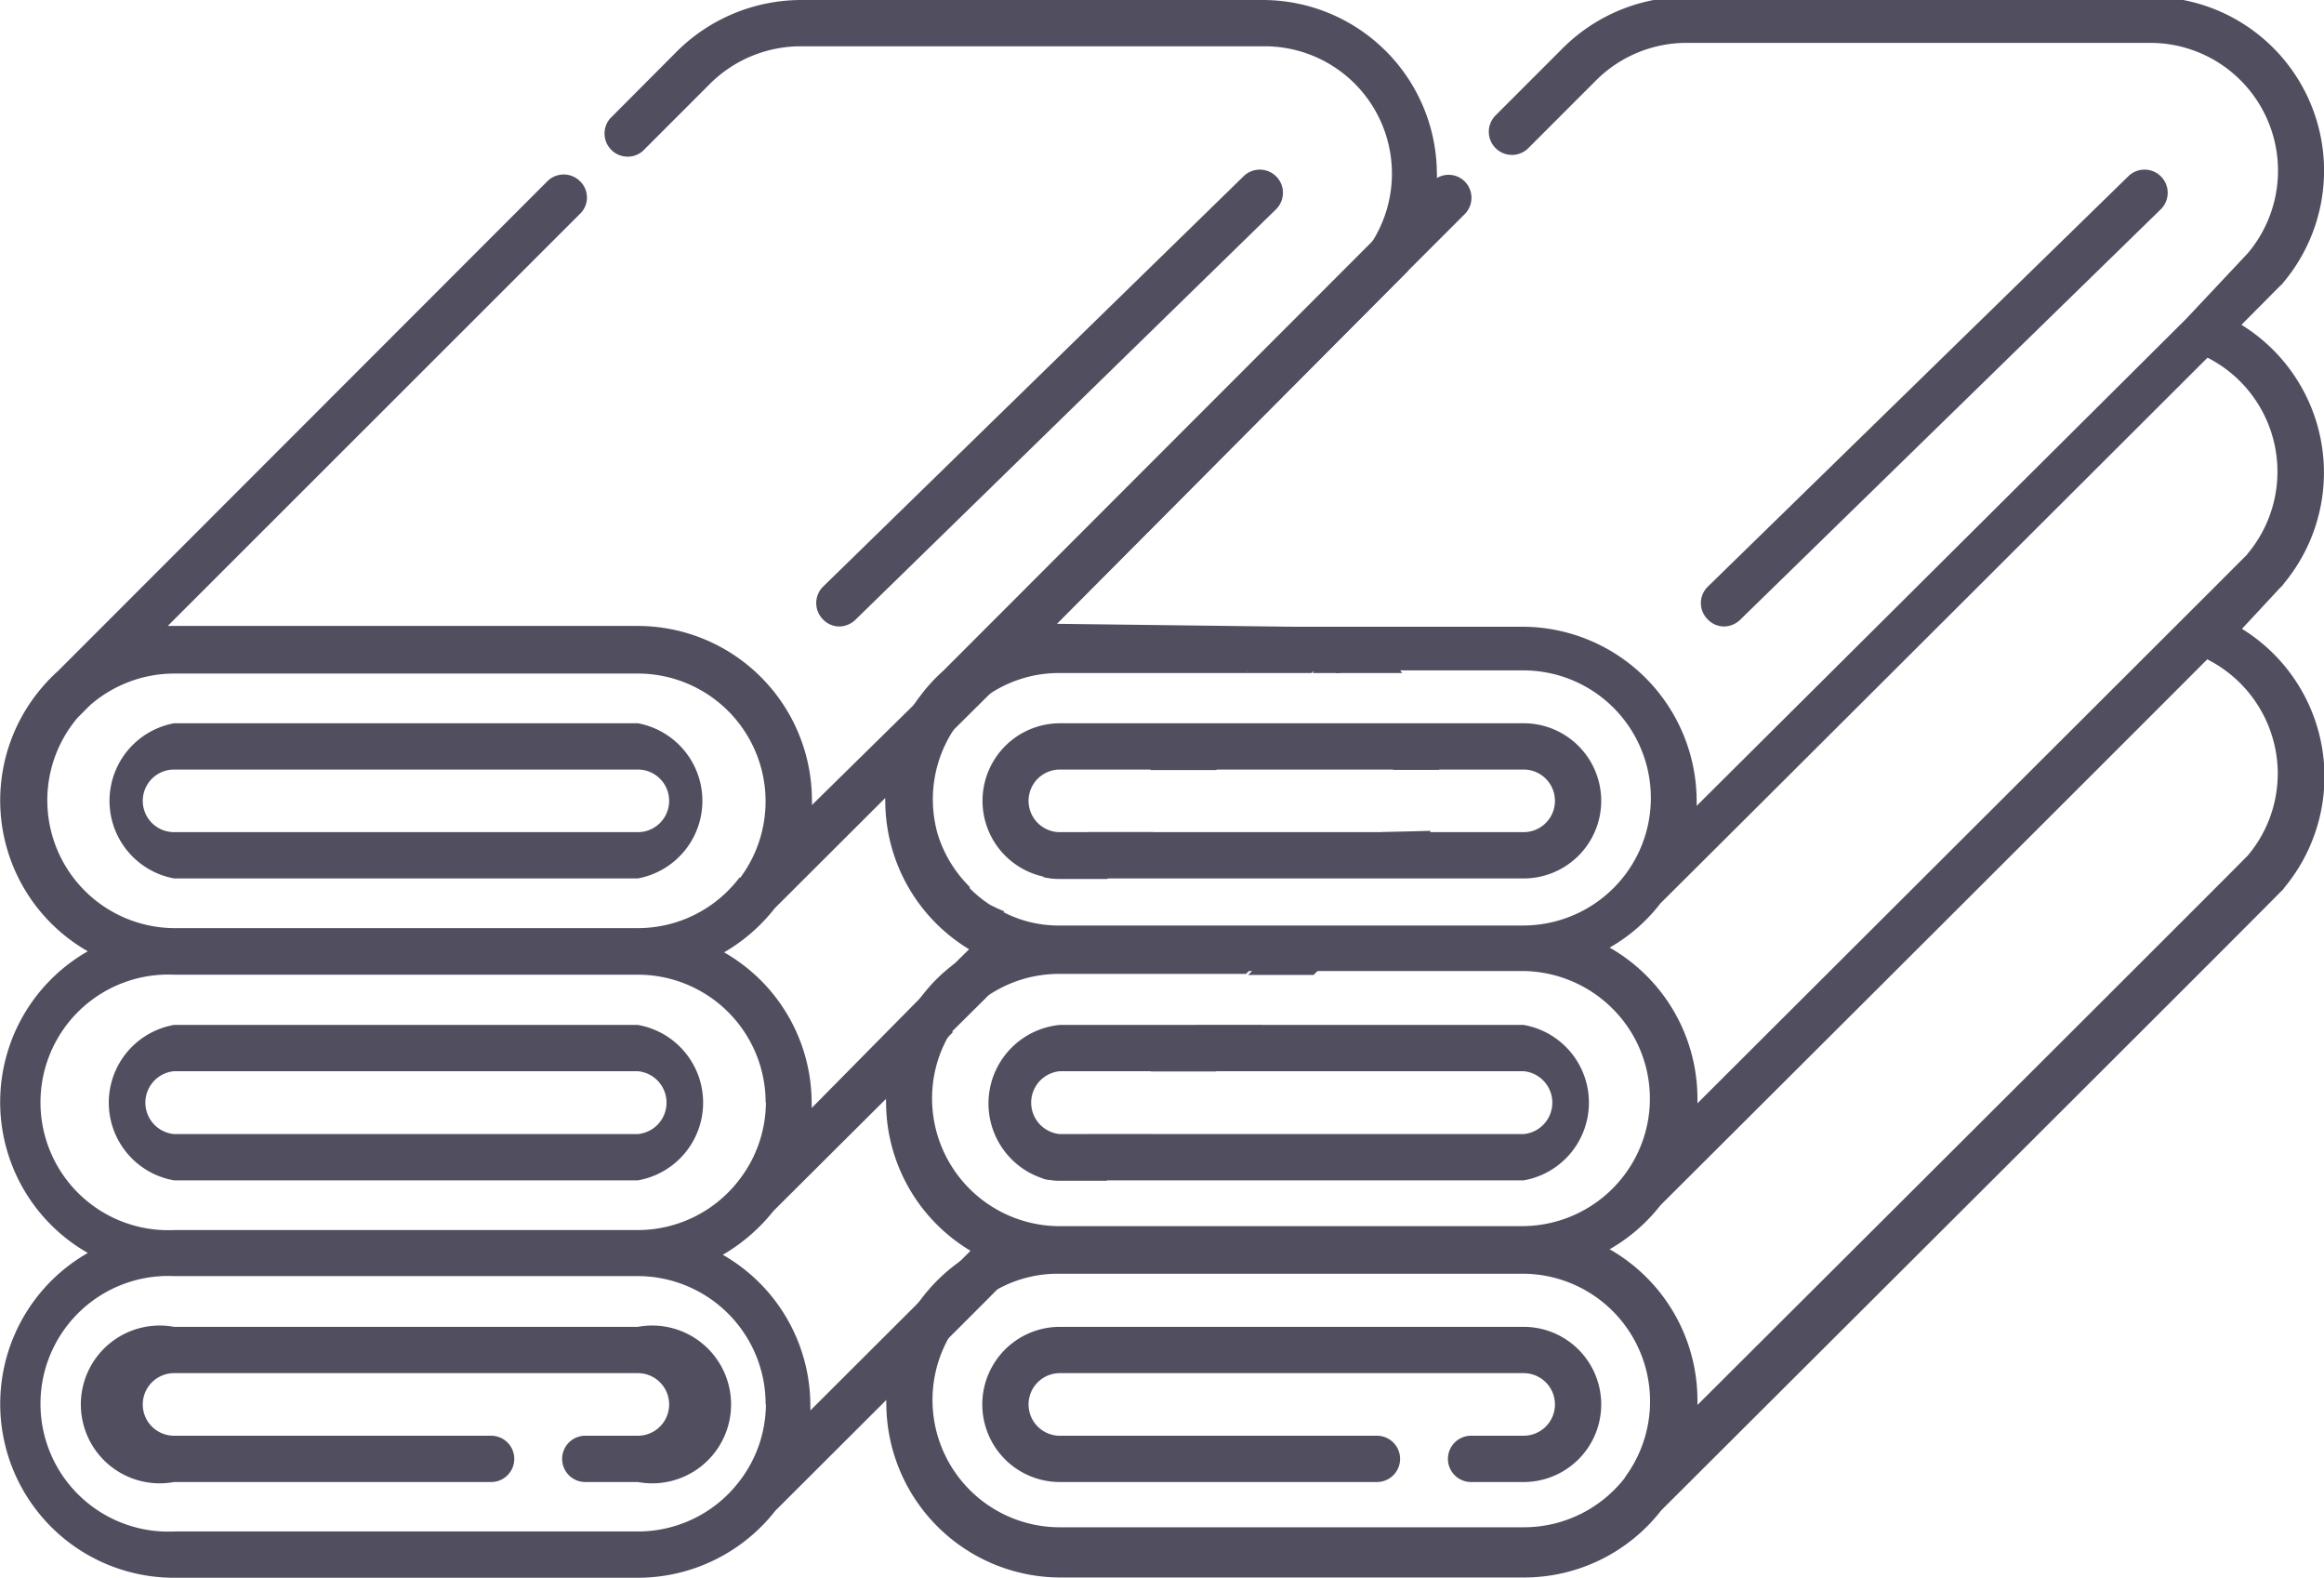 <?xml version="1.0" encoding="UTF-8"?> <svg xmlns="http://www.w3.org/2000/svg" id="Слой_1" data-name="Слой 1" viewBox="0 0 88.39 60.01"> <defs> <style>.cls-1{fill:#514f5f;}</style> </defs> <path class="cls-1" d="M890.73,543.32H873.09a3,3,0,1,0,0,5.9h12.06a.88.88,0,0,0,0-1.76H873.09a1.19,1.19,0,1,1,0-2.38h17.64a1.19,1.19,0,1,1,0,2.38h-2a.88.88,0,1,0,0,1.76h2a3,3,0,1,0,0-5.9Z" transform="translate(-866.47 -492.87)"></path> <path class="cls-1" d="M907.84,524.51c-.56.55-1.12,1.12-1.69,1.69a2.59,2.59,0,0,0,.63.07h1.8c.59-.6,1.18-1.18,1.76-1.76ZM903.36,529c-.16.16-.32.31-.47.47a6.17,6.17,0,0,1,.6-.39Zm4.48-4.47c-.56.55-1.12,1.12-1.69,1.69a2.59,2.59,0,0,0,.63.07h1.8c.59-.6,1.18-1.18,1.76-1.76Zm4.14-4.14-1.76,1.76h2.5l1.77-1.76Zm0,0-1.76,1.76h2.5l1.77-1.76Zm-4.14,4.14c-.56.55-1.12,1.12-1.69,1.69a2.59,2.59,0,0,0,.63.07h1.8c.59-.6,1.18-1.18,1.76-1.76ZM903.36,529c-.16.16-.32.31-.47.47a6.17,6.17,0,0,1,.6-.39ZM919,524.51a4.84,4.84,0,0,1-.68,1l-.7.71h2.37a6.21,6.21,0,0,0,.89-1.76Zm-3.3,3.67c-.52.53-1.11,1.12-1.76,1.76h2.49l1.76-1.76Zm-1.1-35.31H896.92a6.72,6.72,0,0,0-4.75,2l-2.5,2.51a.88.88,0,0,0,1.24,1.24l2.51-2.51h0a4.9,4.9,0,0,1,3.49-1.48h17.63a4.84,4.84,0,0,1,4.08,7.49,4.2,4.2,0,0,1-.36.5h0L915.92,505h0l-14.5,14.48-4.07,4a1.21,1.21,0,0,0,0-.19,6.63,6.63,0,0,0-6.63-6.62H872.85L888.53,501a.86.86,0,0,0,0-1.24.88.88,0,0,0-1.24,0l-18.6,18.61a6.45,6.45,0,0,0-.58.59h0a6.6,6.6,0,0,0,1.7,10.08,6.6,6.6,0,0,0,0,11.47,6.61,6.61,0,0,0,3.29,12.35h17.63a6.65,6.65,0,0,0,5.23-2.55l4.22-4.21,2.59-2.57a.05.05,0,0,1,0,0l1.24-1.24,0,0c.85-.86,1.72-1.73,2.59-2.59a4.84,4.84,0,0,1-2-.49l-1.29,1.29-.46.46-1.44,1.43-4.12,4.11a1.09,1.09,0,0,0,0-.18,6.6,6.6,0,0,0-3.33-5.74,6.87,6.87,0,0,0,1.93-1.67l4.22-4.2,2.59-2.58a.13.13,0,0,1,0-.06l1.25-1.24h0c.85-.86,1.73-1.74,2.6-2.6a4.55,4.55,0,0,1-2-.49l-1.3,1.3c-.16.16-.32.31-.47.47-.49.48-1,1-1.45,1.45l0,0L897.34,535a1.15,1.15,0,0,0,0-.19,6.6,6.6,0,0,0-3.33-5.73,6.75,6.75,0,0,0,1.93-1.68l4.22-4.21,2.62-2.61,0,0,1.22-1.21,2.62-2.62h-.11L920,503.19a6.51,6.51,0,0,0,1.12-3.55.76.76,0,0,0,0-.15A6.63,6.63,0,0,0,914.55,492.87Zm-19,53.4a4.82,4.82,0,0,1-1,2.91s0,0,0,0a4.85,4.85,0,0,1-3.88,1.92H873.09a4.86,4.86,0,1,1,0-9.71h17.63A4.87,4.87,0,0,1,895.59,546.27Zm0-11.48a4.85,4.85,0,0,1-1,2.92h0a4.86,4.86,0,0,1-3.88,1.93H873.09a4.86,4.86,0,1,1,0-9.71h17.64A4.86,4.86,0,0,1,895.59,534.79Zm-1-8.56,0,0a4.85,4.85,0,0,1-3.87,1.93H873.09a4.86,4.86,0,0,1-3.67-8l.48-.48a4.88,4.88,0,0,1,3.19-1.2h17.63a4.86,4.86,0,0,1,3.9,7.77ZM918,516.81l.11-.11h-2.48l-1.78,1.76h2.5l.36-.36a3.58,3.58,0,0,1,.59.36h2.5A6.46,6.46,0,0,0,918,516.81ZM907.83,536l-1.69,1.69a2.67,2.67,0,0,0,.64.07h1.78l1.77-1.76Zm4.16-4.15-1.76,1.76h2.49l1.76-1.76Zm8.84-11.47H919a4.88,4.88,0,0,1,.46,1.76h1.75A6.45,6.45,0,0,0,920.83,520.37Zm-8.85,0-1.76,1.76h2.5l1.77-1.76Zm-4.14,4.14c-.56.55-1.12,1.12-1.69,1.69a2.59,2.59,0,0,0,.63.07h1.8c.59-.6,1.18-1.18,1.76-1.76ZM903.36,529c-.16.16-.32.31-.47.47a6.17,6.17,0,0,1,.6-.39Zm4.48-4.47c-.56.55-1.12,1.12-1.69,1.69a2.59,2.59,0,0,0,.63.07h1.8c.59-.6,1.18-1.18,1.76-1.76Zm0,0c-.56.55-1.12,1.12-1.69,1.69a2.59,2.59,0,0,0,.63.07h1.8c.59-.6,1.18-1.18,1.76-1.76Z" transform="translate(-866.47 -492.87)"></path> <path class="cls-1" d="M890.73,531.84H873.09a3,3,0,0,0,0,5.91h17.64a3,3,0,0,0,0-5.91Zm0,4.15H873.09a1.2,1.2,0,0,1,0-2.39h17.64a1.2,1.2,0,0,1,0,2.39Z" transform="translate(-866.47 -492.87)"></path> <path class="cls-1" d="M890.73,520.37H873.09a3,3,0,0,0,0,5.9h17.64a3,3,0,0,0,0-5.9Zm0,4.14H873.09a1.19,1.19,0,0,1,0-2.38h17.64a1.19,1.19,0,0,1,0,2.38Z" transform="translate(-866.47 -492.87)"></path> <path class="cls-1" d="M899,516.44l16-15.61a.88.88,0,0,0-1.23-1.26l-16,15.61a.88.88,0,0,0,0,1.24.86.86,0,0,0,.63.27A.9.9,0,0,0,899,516.44Z" transform="translate(-866.47 -492.87)"></path> <path class="cls-1" d="M924.42,543.32H906.78a2.95,2.95,0,1,0,0,5.9h12.06a.88.88,0,0,0,0-1.76H906.78a1.19,1.19,0,1,1,0-2.38h17.64a1.19,1.19,0,1,1,0,2.38h-2a.88.88,0,1,0,0,1.76h2a2.95,2.95,0,1,0,0-5.9Z" transform="translate(-866.47 -492.87)"></path> <path class="cls-1" d="M916.75,518.1l-.36.36h1A3.58,3.58,0,0,0,916.75,518.1Zm-10-1.4h-.13L904,519.33a4.76,4.76,0,0,1,2.75-.87h7.11l1.78-1.76Zm-3.43,10a4.82,4.82,0,0,1-.56-6.19l-2.62,2.61a.76.76,0,0,0,0,.15,6.6,6.6,0,0,0,3.2,5.66l1.3-1.3A4.66,4.66,0,0,1,903.35,526.75Zm3.43,1.43h-.11c-.87.86-1.75,1.74-2.6,2.6a4.82,4.82,0,0,1,2.71-.83h7.11c.65-.64,1.24-1.23,1.76-1.76Zm10-10.08-.36.36h1A3.58,3.58,0,0,0,916.75,518.1Zm-10-1.4h-.13L904,519.33a4.76,4.76,0,0,1,2.75-.87h7.11l1.78-1.76Zm-3.43,10a4.82,4.82,0,0,1-.56-6.19l-2.62,2.61a.76.76,0,0,0,0,.15,6.6,6.6,0,0,0,3.2,5.66l1.3-1.3A4.66,4.66,0,0,1,903.35,526.75Zm3.43,1.43h-.11c-.87.86-1.75,1.74-2.6,2.6a4.82,4.82,0,0,1,2.71-.83h7.11c.65-.64,1.24-1.23,1.76-1.76Zm10-10.08-.36.36h1A3.58,3.58,0,0,0,916.75,518.1Zm-10.1-1.39L904,519.33a4.76,4.76,0,0,1,2.75-.87h7.11l1.78-1.76h-9Zm-4.73,6.61a4.81,4.81,0,0,1,.87-2.76l-2.62,2.61a.76.76,0,0,0,0,.15,6.6,6.6,0,0,0,3.2,5.66l1.3-1.3a4.66,4.66,0,0,1-1.31-.93A4.84,4.84,0,0,1,901.92,523.32Zm51.27-8a.8.8,0,0,0,.15-.17,6.6,6.6,0,0,0-1.62-9.83l1.47-1.48a.75.75,0,0,0,.15-.16,6.61,6.61,0,0,0-5.1-10.83H930.61a6.68,6.68,0,0,0-4.75,2l-2.51,2.51a.88.88,0,0,0,1.25,1.24l2.52-2.52a4.88,4.88,0,0,1,3.49-1.48h17.63a4.86,4.86,0,0,1,3.72,8L949.61,505h0L931,523.51c0-.06,0-.13,0-.19a6.64,6.64,0,0,0-6.63-6.62H906.54L920,503.19l2.18-2.18a.88.88,0,0,0,0-1.24.87.87,0,0,0-1.06-.13.59.59,0,0,0-.18.13l-2.35,2.35-16.25,16.26a6.45,6.45,0,0,0-.58.59h0c-.14.16-.26.32-.38.48a6.5,6.5,0,0,0-1.24,3.71.76.76,0,0,0,0,.15,6.6,6.6,0,0,0,3.2,5.66l.13.08a6.17,6.17,0,0,0-.6.39,6.24,6.24,0,0,0-1.45,1.45l0,0a6.46,6.46,0,0,0-1.25,3.74.57.57,0,0,0,0,.13,6.59,6.59,0,0,0,3.2,5.66l.13.08c-.2.12-.4.24-.59.38a6.62,6.62,0,0,0-2.73,5.21.76.76,0,0,0,0,.15,6.63,6.63,0,0,0,6.62,6.61h17.63a6.61,6.61,0,0,0,5.22-2.55c6.81-6.79,22.26-22.19,23.56-23.52a.8.8,0,0,0,.15-.17,6.6,6.6,0,0,0-1.62-9.83Zm-49.84,11.41a4.82,4.82,0,0,1-.56-6.19l0,0a3.79,3.79,0,0,1,.3-.4l.48-.48a3.61,3.61,0,0,1,.44-.33,4.76,4.76,0,0,1,2.75-.87h17.63a4.85,4.85,0,0,1,3.89,7.77v0a4.87,4.87,0,0,1-3.88,1.93H906.67a4.55,4.55,0,0,1-2-.49A4.66,4.66,0,0,1,903.35,526.75Zm-1.43,8a4.78,4.78,0,0,1,.84-2.71.13.13,0,0,1,0-.06,4.34,4.34,0,0,1,1.25-1.24h0a4.82,4.82,0,0,1,2.71-.83h17.63a4.89,4.89,0,0,1,3.44,1.42,4.83,4.83,0,0,1,.45,6.35h0a4.87,4.87,0,0,1-3.88,1.93H906.66a4.86,4.86,0,0,1-4.74-4.86Zm26.38,14.39v0a4.86,4.86,0,0,1-3.88,1.92H906.78a4.84,4.84,0,0,1-4-7.57.05.05,0,0,1,0,0,4.87,4.87,0,0,1,1.24-1.24l0,0a4.75,4.75,0,0,1,2.71-.83h17.63a4.85,4.85,0,0,1,3.89,7.77Zm24.8-26.74a4.82,4.82,0,0,1-1.14,3.12c-.5.52-12.69,12.68-20.93,20.89,0-.06,0-.12,0-.18a6.61,6.61,0,0,0-3.34-5.74,6.6,6.6,0,0,0,1.93-1.67c5.29-5.27,15.76-15.71,20.8-20.76A4.88,4.88,0,0,1,953.1,522.44Zm-1.16-8.33c-.74.75-12.76,12.74-20.91,20.87,0-.06,0-.12,0-.19a6.61,6.61,0,0,0-3.34-5.73,6.49,6.49,0,0,0,1.93-1.68c5.29-5.26,15.76-15.71,20.81-20.75a4.86,4.86,0,0,1,1.52,7.46Zm-48.59,12.64a4.82,4.82,0,0,1-.56-6.19l-2.62,2.61a.76.76,0,0,0,0,.15,6.6,6.6,0,0,0,3.2,5.66l1.3-1.3A4.66,4.66,0,0,1,903.35,526.75Zm3.43-10h-.13L904,519.33a4.76,4.76,0,0,1,2.75-.87h7.11l1.78-1.76Zm10,1.4-.36.36h1A3.58,3.58,0,0,0,916.75,518.1Zm-10,10.08h-.11c-.87.86-1.75,1.74-2.6,2.6a4.82,4.82,0,0,1,2.71-.83h7.11c.65-.64,1.24-1.23,1.76-1.76Zm-3.43-1.43a4.82,4.82,0,0,1-.56-6.19l-2.62,2.61a.76.76,0,0,0,0,.15,6.6,6.6,0,0,0,3.2,5.66l1.3-1.3A4.66,4.66,0,0,1,903.35,526.75Zm3.43-10h-.13L904,519.33a4.76,4.76,0,0,1,2.75-.87h7.11l1.78-1.76Zm10,1.4-.36.36h1A3.58,3.58,0,0,0,916.75,518.1Zm-13.4,8.65a4.82,4.82,0,0,1-.56-6.19l-2.62,2.61a.76.76,0,0,0,0,.15,6.6,6.6,0,0,0,3.2,5.66l1.3-1.3A4.66,4.66,0,0,1,903.35,526.75Zm3.43-10h-.13L904,519.33a4.76,4.76,0,0,1,2.75-.87h7.11l1.78-1.76Zm10,1.4-.36.36h1A3.58,3.58,0,0,0,916.75,518.1Z" transform="translate(-866.47 -492.87)"></path> <path class="cls-1" d="M924.42,531.84H906.78a3,3,0,0,0-.64,5.84,2.67,2.67,0,0,0,.64.07h17.64a3,3,0,0,0,0-5.91Zm0,4.15H906.78a1.2,1.2,0,0,1,0-2.39h17.64a1.2,1.2,0,0,1,0,2.39Z" transform="translate(-866.47 -492.87)"></path> <path class="cls-1" d="M924.42,520.37H906.78a2.95,2.95,0,0,0-.63,5.83,2.59,2.59,0,0,0,.63.07h17.64a2.95,2.95,0,0,0,0-5.9Zm0,4.14H906.78a1.19,1.19,0,0,1,0-2.38h17.64a1.19,1.19,0,0,1,0,2.38Z" transform="translate(-866.47 -492.87)"></path> <path class="cls-1" d="M932.65,516.44l16-15.61a.88.88,0,0,0-1.23-1.26l-16,15.61a.87.87,0,0,0,0,1.24.86.86,0,0,0,.63.27A.9.9,0,0,0,932.65,516.44Z" transform="translate(-866.47 -492.87)"></path> </svg> 
